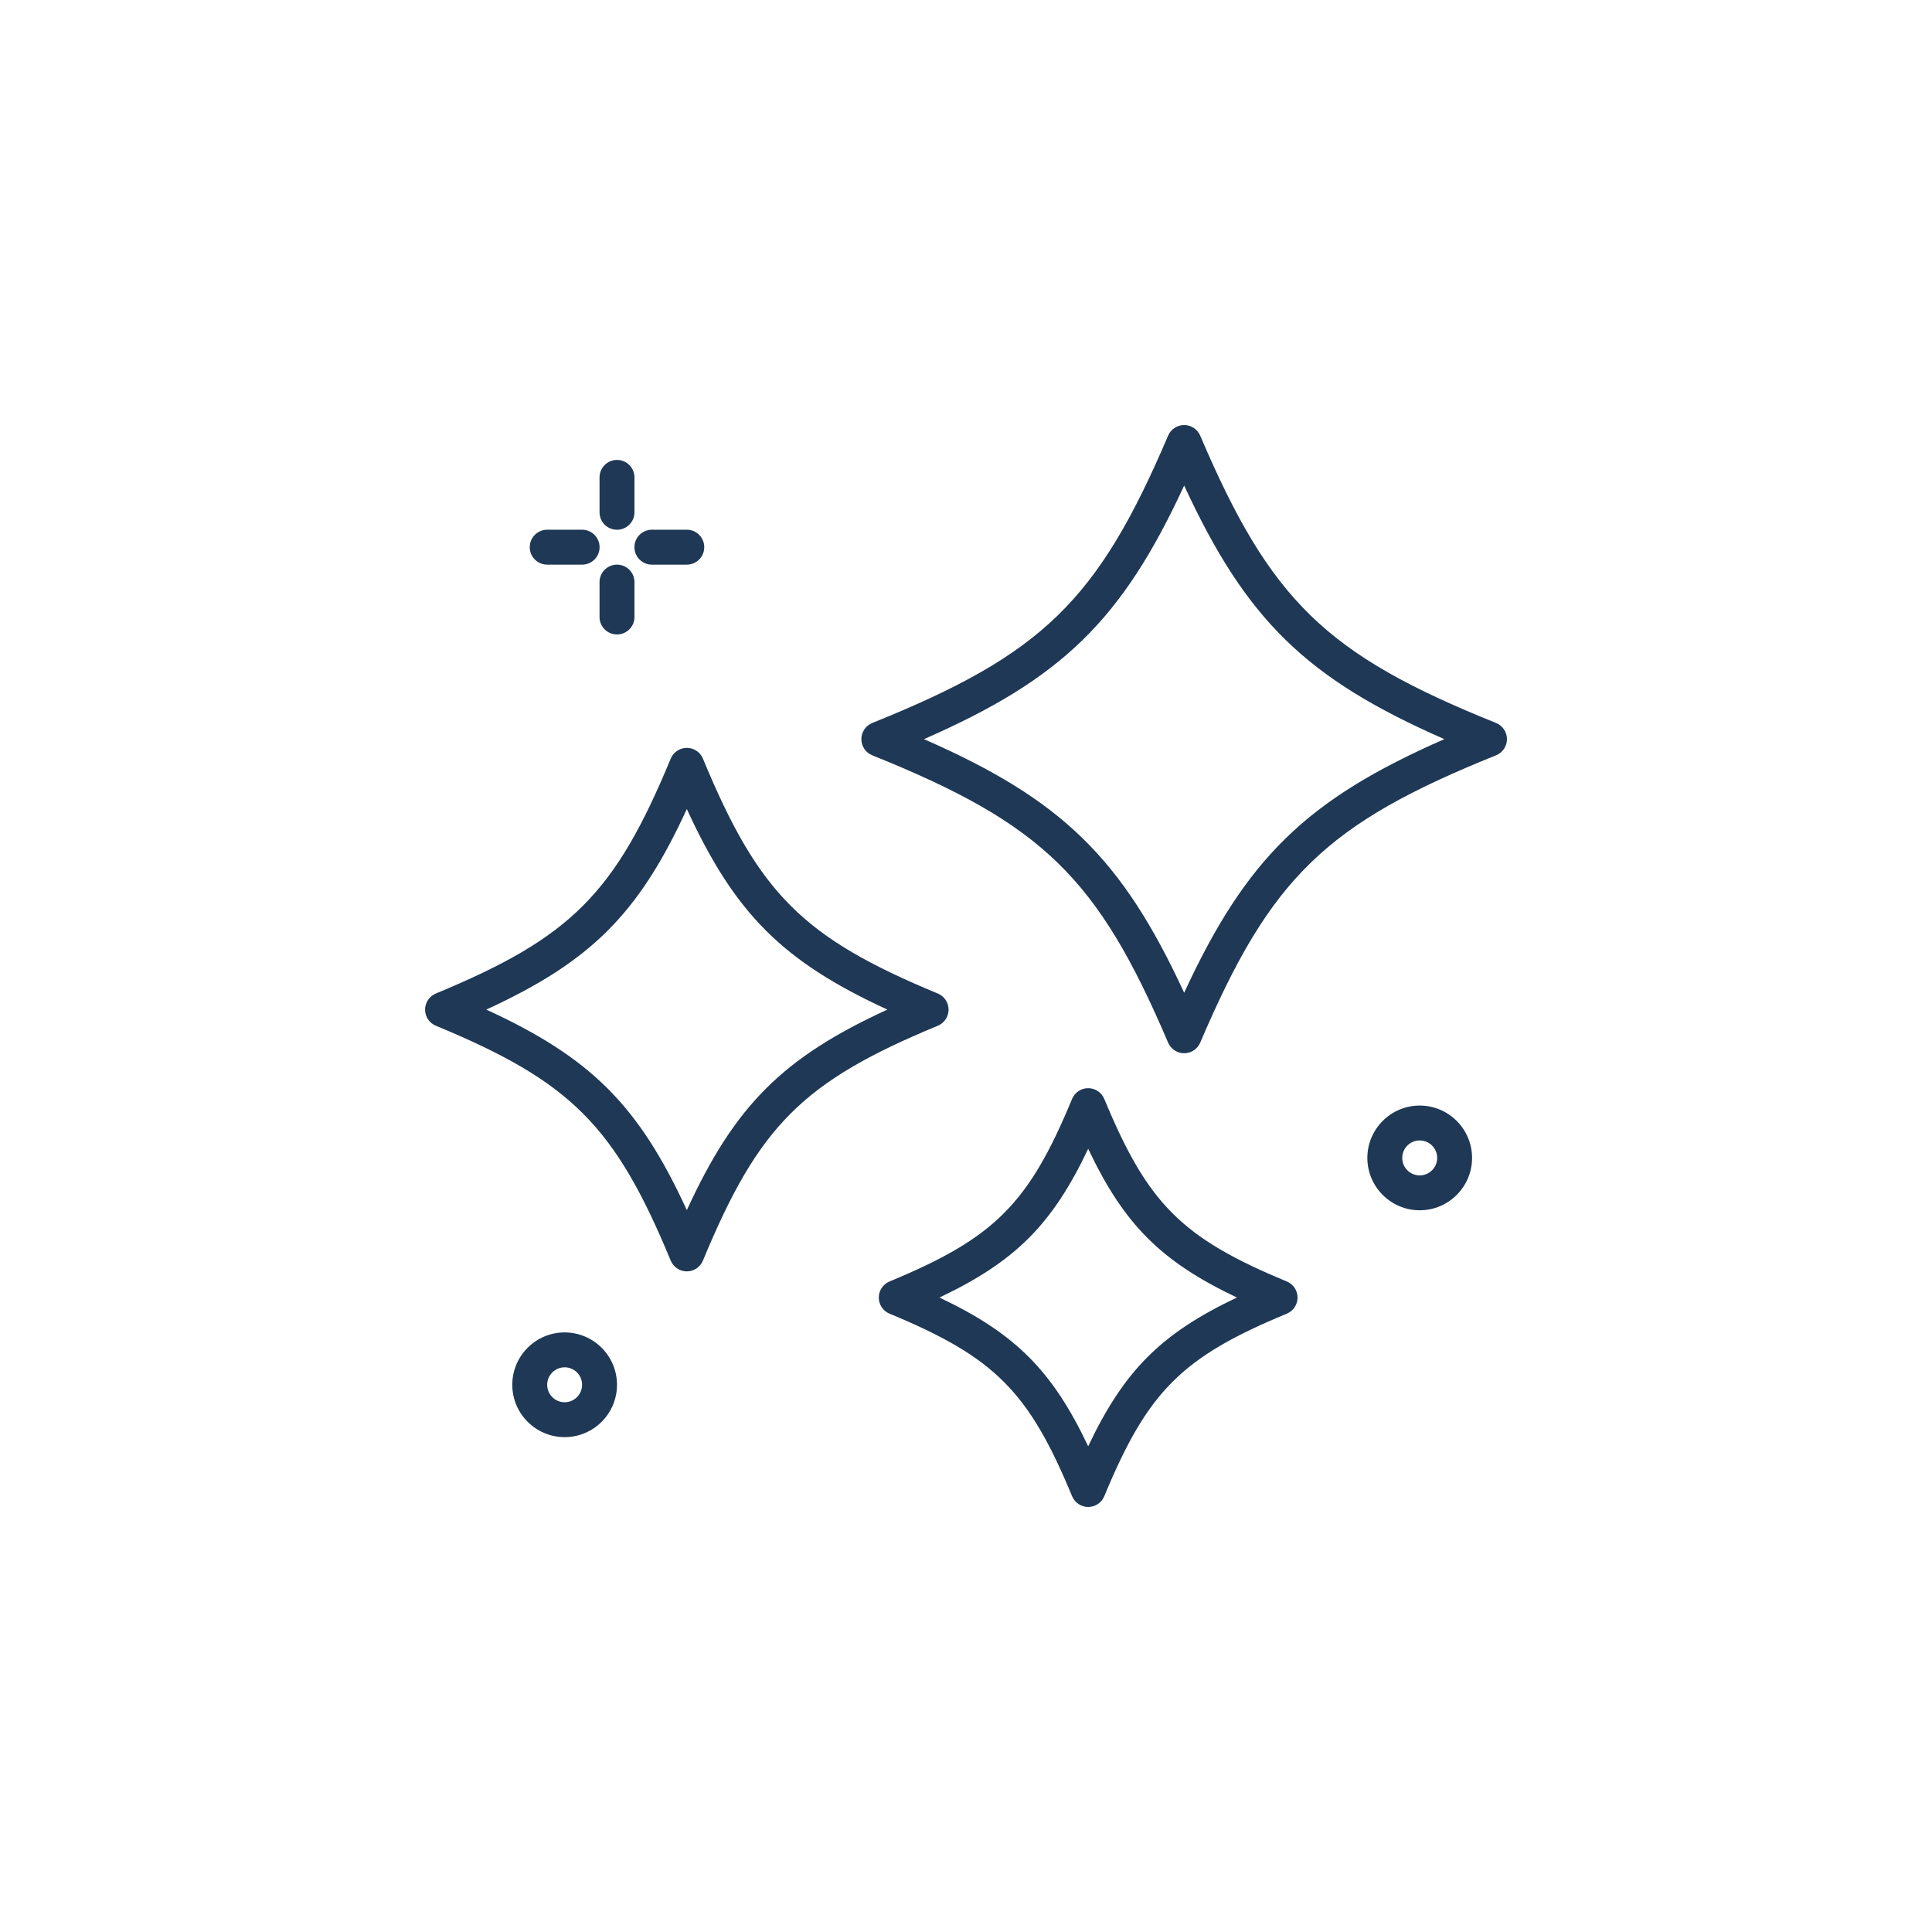<svg height="50" viewBox="0 0 50 50" width="50" xmlns="http://www.w3.org/2000/svg"><path d="m4.065 3.613h-.903c-.249 0-.452-.202-.452-.452 0-.25.202-.452.452-.452h.903c.249 0 .452.202.452.452 0 .25-.202.452-.452.452zm3.161-.452c0-.25-.202-.452-.452-.452h-.903c-.249 0-.452.202-.452.452 0 .25.202.452.452.452h.903c.249 0 .452-.202.452-.452zm-1.806-.903v-.903c0-.25-.202-.452-.452-.452-.249 0-.452.202-.452.452v.903c0 .25.202.452.452.452.249 0 .452-.202.452-.452zm0 2.71v-.903c0-.25-.202-.452-.452-.452-.249 0-.452.202-.452.452v.903c0 .25.202.452.452.452.249 0 .452-.202.452-.452zm14.641 11.016c1.823-4.274 3.254-5.665 7.656-7.436.171-.069.283-.235.283-.419s-.112-.35-.283-.419c-4.402-1.771-5.833-3.161-7.656-7.436-.071-.166-.235-.274-.415-.274s-.344.108-.415.274c-1.823 4.274-3.254 5.665-7.656 7.436-.171.069-.283.235-.283.419s.112.35.283.419c4.402 1.771 5.833 3.161 7.656 7.436.071.166.235.274.415.274s.344-.108.415-.274zm-.415-14.418c1.61 3.483 3.166 5 6.734 6.563-3.568 1.563-5.124 3.08-6.734 6.563-1.61-3.483-3.166-5-6.734-6.563 3.569-1.563 5.124-3.08 6.734-6.563zm-12.454 20.058c1.447-3.495 2.584-4.631 6.078-6.078.169-.07.279-.235.279-.417 0-.183-.11-.348-.279-.417-3.495-1.447-4.631-2.584-6.078-6.078-.07-.169-.235-.279-.417-.279s-.347.11-.417.279c-1.447 3.495-2.584 4.631-6.078 6.078-.169.07-.279.235-.279.417 0 .183.11.348.279.417 3.495 1.447 4.631 2.584 6.078 6.078.07.169.235.279.417.279s.347-.11.417-.279zm-.417-11.686c1.245 2.709 2.482 3.945 5.19 5.19-2.709 1.245-3.946 2.482-5.19 5.19-1.245-2.709-2.482-3.945-5.19-5.19 2.709-1.245 3.946-2.482 5.19-5.19zm10.804 17.783c1.125-2.716 2.008-3.599 4.723-4.723.168-.07.279-.235.279-.417s-.11-.348-.279-.417c-2.716-1.125-3.599-2.008-4.723-4.723-.07-.168-.235-.279-.417-.279s-.348.11-.417.279c-1.125 2.716-2.008 3.599-4.723 4.723-.169.07-.279.235-.279.417s.11.348.279.417c2.716 1.125 3.599 2.008 4.723 4.723.07.168.235.279.417.279s.348-.11.417-.279zm-.417-8.99c.931 1.962 1.888 2.918 3.849 3.849-1.962.931-2.918 1.888-3.849 3.849-.931-1.962-1.888-2.918-3.849-3.849 1.961-.931 2.918-1.888 3.849-3.849zm9.935.236c0-.747-.608-1.355-1.355-1.355s-1.355.608-1.355 1.355.608 1.355 1.355 1.355 1.355-.608 1.355-1.355zm-.903 0c0 .249-.202.452-.452.452s-.452-.202-.452-.452.202-.452.452-.452.452.202.452.452zm-21.226 5.871c0-.747-.608-1.355-1.355-1.355-.747 0-1.355.608-1.355 1.355 0 .747.608 1.355 1.355 1.355.747 0 1.355-.608 1.355-1.355zm-.903 0c0 .249-.203.452-.452.452-.249 0-.452-.202-.452-.452s.203-.452.452-.452c.249 0 .452.202.452.452z" fill="#1f3855" transform="translate(11 11)"/></svg>